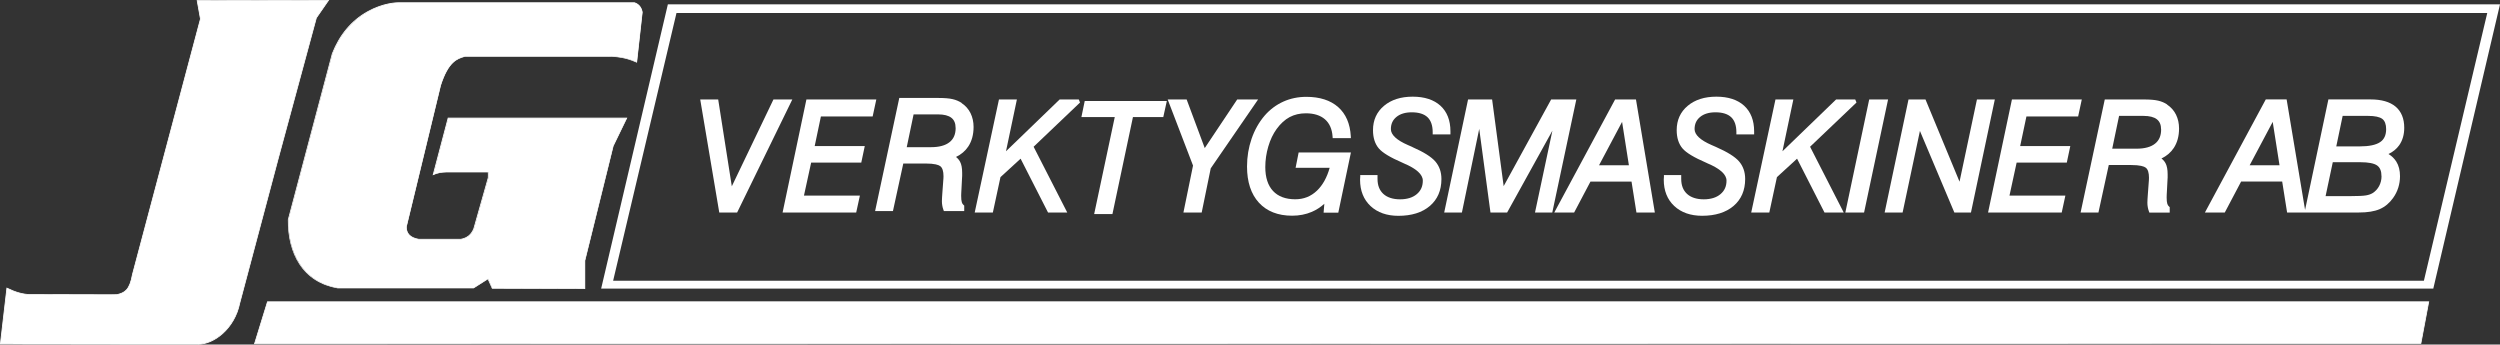 <?xml version="1.0" encoding="UTF-8"?>
<svg id="Layer_1" data-name="Layer 1" xmlns="http://www.w3.org/2000/svg" viewBox="0 0 580.1 79.95">
  <rect x="0" y="0" width="580.1" height="79.95" fill="#333333" stroke="none"/>
  <defs>
    <style>
      .cls-1 {
        fill-rule: evenodd;
      }

      .cls-1, .cls-2 {
        fill: #fff;
        stroke-width: 0px;
      }
    </style>
  </defs>
  <g>
    <g>
      <path class="cls-1" d="M.1,79.81l1.5-12.96c1.97.97,3.74,1.48,5.41,1.49l18.54.05c.53,0,1.07-.02,1.6-.03,1.8-.44,2.93-1.02,3.59-4.7L46.51,4.4l-.76-4.26,30.47-.05-2.81,4.06-8.9,32.84-8.87,33.32c-1.22,6.03-6.1,9.55-9.64,9.55h-9.63l-36.27-.05H.1Z"/>
      <path class="cls-2" d="M45.99,79.95h-9.63L0,79.9v-.1s1.52-13.08,1.52-13.08l.11.05c2.02.99,3.78,1.48,5.37,1.48l18.54.05c.35,0,.72,0,1.08-.01.17,0,.34,0,.52-.01,1.74-.43,2.85-.95,3.51-4.62L46.42,4.39,45.64.05h.11l30.64-.05-2.9,4.19-8.9,32.83-8.87,33.32c-1.2,5.94-5.99,9.62-9.73,9.62ZM.2,79.72l36.17.05h9.63c3.67,0,8.37-3.62,9.55-9.48l8.87-33.32,8.91-32.87,2.72-3.92-30.19.05.75,4.17v.02s-15.78,59.28-15.78,59.28c-.67,3.76-1.88,4.33-3.66,4.76-.19,0-.36,0-.53.01-.36,0-.72,0-1.09.01l-18.54-.05c-1.59,0-3.33-.48-5.33-1.44l-1.47,12.73Z"/>
    </g>
    <g>
      <path class="cls-1" d="M92.42.64h54.81c1.01.33,1.62,1.06,1.82,2.2l-1.29,11.6c-1.46-.63-3.47-1.42-6.96-1.36h-32.86c-1.96.57-3.92,1.28-5.68,6.75l-7.95,32.82c0,1.59.96,2.55,2.88,2.88h9.77c1.4-.25,2.46-1,3.03-2.5l3.33-11.75c.02-.5.03-.99,0-1.36h-9.71c-1.03.02-2.05.17-3.06.63l3.46-13.14h41.44l-3.14,6.47-6.58,26.58v6.52l-21.5-.08-.98-2.2-3.33,2.12h-31.57c-8.2-1.45-11.52-8.22-11.43-15.85l10.22-38.5c4.04-10.31,12.92-11.83,15.29-11.83h0Z"/>
      <path class="cls-2" d="M135.81,67.06h-.09l-21.56-.08-.97-2.16-3.27,2.08h-31.6c-3.92-.69-6.9-2.59-8.9-5.65-1.76-2.7-2.67-6.26-2.62-10.3l10.22-38.52c1.74-4.44,4.54-7.75,8.31-9.83,3.62-2,6.72-2.06,7.06-2.06h54.84c1.04.34,1.67,1.11,1.88,2.27h0s0,.03,0,.03l-1.3,11.72-.11-.05c-1.23-.53-3.31-1.41-6.93-1.36h-32.85c-1.79.51-3.81,1.11-5.61,6.69l-7.95,32.82c0,1.53.92,2.45,2.81,2.77h9.75c1.45-.26,2.42-1.06,2.95-2.45l3.33-11.74c.01-.4.03-.87,0-1.25h-9.63c-1.21.03-2.14.22-3.02.62l-.17.08.05-.18,3.48-13.2h41.65l-.06.13-3.14,6.47-6.57,26.57v6.59ZM114.28,66.81l21.35.08v-6.43l6.58-26.6,3.08-6.36h-41.23l-3.4,12.89c.86-.36,1.77-.54,2.92-.56h9.79v.08c.04.4.03.92,0,1.38l-3.33,11.77c-.55,1.46-1.56,2.29-3.1,2.56h-9.78c-1.97-.34-2.97-1.34-2.97-2.97l7.95-32.84c1.7-5.27,3.52-6.17,5.74-6.81h.02s32.86,0,32.86,0c.11,0,.23,0,.34,0,3.11,0,5.01.67,6.55,1.33l1.27-11.47c-.2-1.08-.78-1.8-1.74-2.11h-54.8c-.34,0-3.4.06-6.98,2.04-3.74,2.06-6.51,5.34-8.23,9.73l-10.21,38.49c-.1,8.71,4.04,14.45,11.36,15.75h31.53s3.4-2.17,3.4-2.17l1,2.24Z"/>
    </g>
    <g>
      <polygon class="cls-1" points="59.06 79.76 561.74 79.68 563.56 70.03 62.06 70.03 59.06 79.76 59.06 79.76"/>
      <path class="cls-2" d="M59.06,79.85h-.12l.04-.12,3.02-9.79h501.67l-.02.11-1.83,9.72h-.07l-502.69.08ZM62.13,70.12l-2.95,9.55,502.49-.08,1.78-9.47H62.13Z"/>
    </g>
    <path class="cls-2" d="M154.97,1.01l-15.48,65.96h425.13l15.48-65.96H154.97ZM562.45,65.14H142.27l14.7-62.12h420.17l-14.7,62.12Z"/>
  </g>
  <g>
    <path class="cls-2" d="M327.73,34.11l-1.03-.45c-2.63-1.14-3.96-2.39-3.96-3.7,0-1.19.42-2.11,1.28-2.82.87-.72,2.07-1.08,3.57-1.08,1.63,0,2.86.39,3.66,1.15.79.76,1.19,1.93,1.19,3.46v.52h4.12v-.72c0-2.53-.78-4.53-2.32-5.94-1.53-1.39-3.7-2.1-6.44-2.1s-4.97.71-6.65,2.12c-1.7,1.42-2.56,3.32-2.56,5.65,0,1.76.45,3.18,1.35,4.24.86,1.01,2.67,2.1,5.52,3.33l.25.12c2.95,1.24,4.44,2.59,4.44,4.02,0,1.33-.46,2.35-1.4,3.14-.95.8-2.25,1.2-3.88,1.2s-2.96-.42-3.87-1.25c-.91-.84-1.36-1.98-1.36-3.5v-.88h-4.01v.41c0,.06,0,.17-.02.31-.01.17-.02.29-.02.37,0,2.53.82,4.59,2.43,6.1,1.61,1.5,3.78,2.27,6.46,2.27,3.05,0,5.5-.76,7.28-2.27,1.8-1.52,2.71-3.63,2.71-6.27,0-1.62-.48-2.99-1.42-4.08-.94-1.08-2.67-2.17-5.31-3.33Z"/>
    <polygon class="cls-2" points="179.47 23.08 169.81 43.23 166.65 23.08 162.48 23.08 166.9 49.32 171.04 49.32 183.85 23.08 179.47 23.08"/>
    <path class="cls-2" d="M300.6,38.93h7.94c-.63,2.25-1.62,4.03-2.94,5.3-1.42,1.35-3.07,2.01-5.06,2.01-2.22,0-3.95-.65-5.14-1.92-1.2-1.28-1.8-3.15-1.8-5.55,0-1.62.24-3.23.7-4.79.47-1.58,1.1-2.9,1.93-4.05.9-1.24,1.92-2.17,3.02-2.76,1.1-.58,2.36-.88,3.76-.88,1.88,0,3.37.47,4.43,1.39,1.06.92,1.65,2.26,1.77,3.99l.03.38h4.22l-.02-.43c-.16-2.92-1.15-5.2-2.94-6.78-1.78-1.57-4.26-2.37-7.38-2.37-1.91,0-3.7.37-5.34,1.11-1.64.74-3.09,1.82-4.32,3.23-1.32,1.54-2.34,3.35-3.04,5.38-.7,2.02-1.06,4.19-1.06,6.45,0,3.56.92,6.38,2.75,8.38,1.84,2.01,4.43,3.03,7.71,3.03,1.66,0,3.2-.3,4.57-.89,1.05-.45,2.03-1.08,2.91-1.88l-.17,2.06h3.41l2.93-13.97h-12.13l-.71,3.58Z"/>
    <polygon class="cls-2" points="287.08 23.08 279.55 34.36 275.35 23.08 270.95 23.08 276.83 38.42 274.6 49.32 278.84 49.32 280.94 39.06 291.93 23.08 287.08 23.08"/>
    <polygon class="cls-2" points="202.49 27.03 203.34 23.08 187.12 23.08 181.59 49.32 198.67 49.32 199.53 45.39 186.55 45.39 188.22 37.73 199.85 37.73 200.66 33.9 189.04 33.9 190.48 27.03 202.49 27.03"/>
    <path class="cls-2" d="M223.16,23.9c-.63-.42-1.34-.72-2.13-.9-.78-.18-1.9-.27-3.33-.27h-9.03l-5.61,26.24h4.14l2.4-11.03h5.1c2.21,0,3.11.33,3.48.62.5.38.75,1.17.75,2.34,0,.23,0,.4-.02.54l-.24,3.25c-.04.44-.06.83-.08,1.17-.02.34-.03.62-.03.83,0,.35.03.69.09,1.02.05.3.13.63.27,1l.1.27h4.72v-1.28l-.15-.12c-.19-.16-.33-.37-.41-.65-.1-.31-.15-.81-.15-1.5,0-.2,0-.42.02-.67.01-.25.03-.55.05-.9l.13-2.52c.01-.16.02-.32.03-.5,0-.18,0-.43,0-.76,0-1.1-.16-1.93-.48-2.54-.22-.42-.54-.8-.95-1.12,1.2-.57,2.16-1.39,2.85-2.43.82-1.24,1.23-2.77,1.23-4.53,0-1.18-.24-2.26-.71-3.21-.47-.95-1.17-1.74-2.07-2.33ZM221.75,29.68c0,1.47-.46,2.55-1.42,3.31-.97.77-2.41,1.16-4.29,1.16h-5.64l1.59-7.61h5.64c1.42,0,2.47.27,3.14.8.65.51.97,1.28.97,2.34Z"/>
    <polygon class="cls-2" points="250.32 23.08 245.88 23.08 233.43 35.1 235.96 23.08 231.8 23.08 226.17 49.32 230.38 49.32 232.15 41.1 236.82 36.82 243.19 49.32 247.65 49.32 239.84 34.05 250.61 23.79 250.32 23.08"/>
    <polygon class="cls-2" points="250.93 27.16 258.67 27.16 253.89 49.67 258.13 49.67 262.89 27.16 269.93 27.16 270.75 23.44 251.7 23.44 250.93 27.16"/>
    <polygon class="cls-2" points="458.73 23.08 454.69 42.16 446.79 23.08 442.85 23.08 437.31 49.32 441.48 49.32 445.5 30.38 453.49 49.32 457.34 49.32 462.88 23.08 458.73 23.08"/>
    <path class="cls-2" d="M502.88,24.25c-.62-.42-1.34-.72-2.13-.9-.78-.18-1.89-.27-3.33-.27h-9.03l-5.61,26.24h4.14l2.4-11.03h5.1c2.2,0,3.11.33,3.48.62.5.38.75,1.17.75,2.34,0,.23,0,.41-.02.55l-.24,3.24c-.04.44-.06.83-.08,1.17-.02.34-.03.62-.03.83,0,.35.03.69.09,1.02.05.31.13.62.27,1l.1.27h4.72v-1.28l-.15-.12c-.19-.16-.33-.37-.41-.65-.1-.31-.15-.81-.15-1.5,0-.2,0-.42.02-.67.01-.25.03-.55.05-.9l.13-2.52c.01-.16.02-.32.03-.5,0-.18,0-.43,0-.76,0-1.1-.16-1.93-.48-2.54-.22-.42-.54-.8-.95-1.12,1.2-.57,2.16-1.39,2.85-2.43.82-1.24,1.23-2.77,1.23-4.53,0-1.18-.24-2.26-.71-3.21-.47-.95-1.17-1.74-2.07-2.33ZM501.47,30.03c0,1.47-.46,2.55-1.42,3.31-.97.77-2.41,1.16-4.29,1.16h-5.64l1.59-7.61h5.64c1.42,0,2.48.27,3.14.8.65.51.97,1.28.97,2.34Z"/>
    <polygon class="cls-2" points="482.21 27.03 483.06 23.08 466.85 23.08 461.31 49.32 478.4 49.32 479.25 45.39 466.28 45.39 467.94 37.73 479.58 37.73 480.39 33.9 468.76 33.9 470.21 27.03 482.21 27.03"/>
    <path class="cls-2" d="M554.22,35.74c1.04-.49,1.88-1.18,2.5-2.05.77-1.11,1.16-2.46,1.16-4.04,0-2.14-.68-3.79-2.02-4.92-1.32-1.1-3.26-1.66-5.78-1.66h-9.8l-5.41,25.64-4.28-25.64h-4.84l-14.12,26.24h4.61l3.79-7.18h9.53l1.14,7.18h16.64c2.01,0,3.64-.26,4.84-.78,1.23-.53,2.28-1.41,3.12-2.6.52-.72.92-1.52,1.19-2.37.27-.86.41-1.76.41-2.68,0-1.33-.29-2.47-.86-3.38-.44-.7-1.04-1.29-1.81-1.76ZM528.94,38.35h-6.93l5.35-10.07,1.58,10.07ZM543.6,26.89h5.88c1.59,0,2.71.24,3.32.71.58.45.88,1.25.88,2.36,0,1.4-.46,2.39-1.4,3.02-.98.66-2.58.99-4.77.99h-5.4l1.48-7.08ZM552.61,40.89c0,.81-.18,1.57-.55,2.27-.36.68-.86,1.23-1.49,1.63-.41.26-.93.44-1.56.55-.66.11-1.9.17-3.69.17h-5.69l1.67-7.87h6.38c1.89,0,3.2.26,3.91.76.68.48,1.01,1.3,1.01,2.5Z"/>
    <polygon class="cls-2" points="433.73 23.08 428.19 49.32 432.54 49.32 438.11 23.08 433.73 23.08"/>
    <path class="cls-2" d="M374.77,23.08l-14.12,26.24h4.61l3.79-7.18h9.53l1.14,7.18h4.27l-4.38-26.24h-4.84ZM377.97,38.35h-6.93l5.35-10.07,1.58,10.07Z"/>
    <polygon class="cls-2" points="359.93 23.08 348.91 43.19 346.23 23.08 340.65 23.08 335.11 49.32 339.22 49.32 343.24 29.9 345.85 49.32 349.71 49.32 360.22 30.32 356.18 49.32 360.19 49.32 365.77 23.08 359.93 23.08"/>
    <path class="cls-2" d="M398.2,34.11l-1.03-.45c-2.63-1.14-3.96-2.39-3.96-3.7,0-1.19.42-2.11,1.28-2.82.87-.72,2.07-1.08,3.57-1.08,1.63,0,2.86.39,3.66,1.15.79.76,1.19,1.93,1.19,3.46v.52h4.12v-.72c0-2.53-.78-4.53-2.32-5.94-1.53-1.39-3.7-2.1-6.44-2.1s-4.97.71-6.65,2.12c-1.7,1.42-2.56,3.32-2.56,5.65,0,1.76.45,3.18,1.35,4.24.86,1.01,2.67,2.1,5.52,3.33l.25.12c2.95,1.24,4.44,2.59,4.44,4.02,0,1.33-.46,2.35-1.4,3.14-.95.8-2.25,1.2-3.88,1.2s-2.96-.42-3.87-1.25c-.91-.84-1.36-1.98-1.36-3.5v-.88h-4.01v.41c0,.06,0,.17-.02.3-.01.17-.02.3-.02.37,0,2.53.82,4.59,2.43,6.1,1.61,1.5,3.78,2.27,6.47,2.27,3.05,0,5.5-.76,7.28-2.27,1.8-1.52,2.71-3.63,2.71-6.27,0-1.62-.48-2.99-1.42-4.08-.94-1.08-2.68-2.17-5.31-3.33Z"/>
    <polygon class="cls-2" points="430.78 23.79 430.49 23.08 426.05 23.08 413.6 35.1 416.13 23.08 411.98 23.08 406.35 49.32 410.55 49.32 412.32 41.1 416.99 36.82 423.36 49.32 427.82 49.32 420.01 34.05 430.78 23.79"/>
  </g>
</svg>